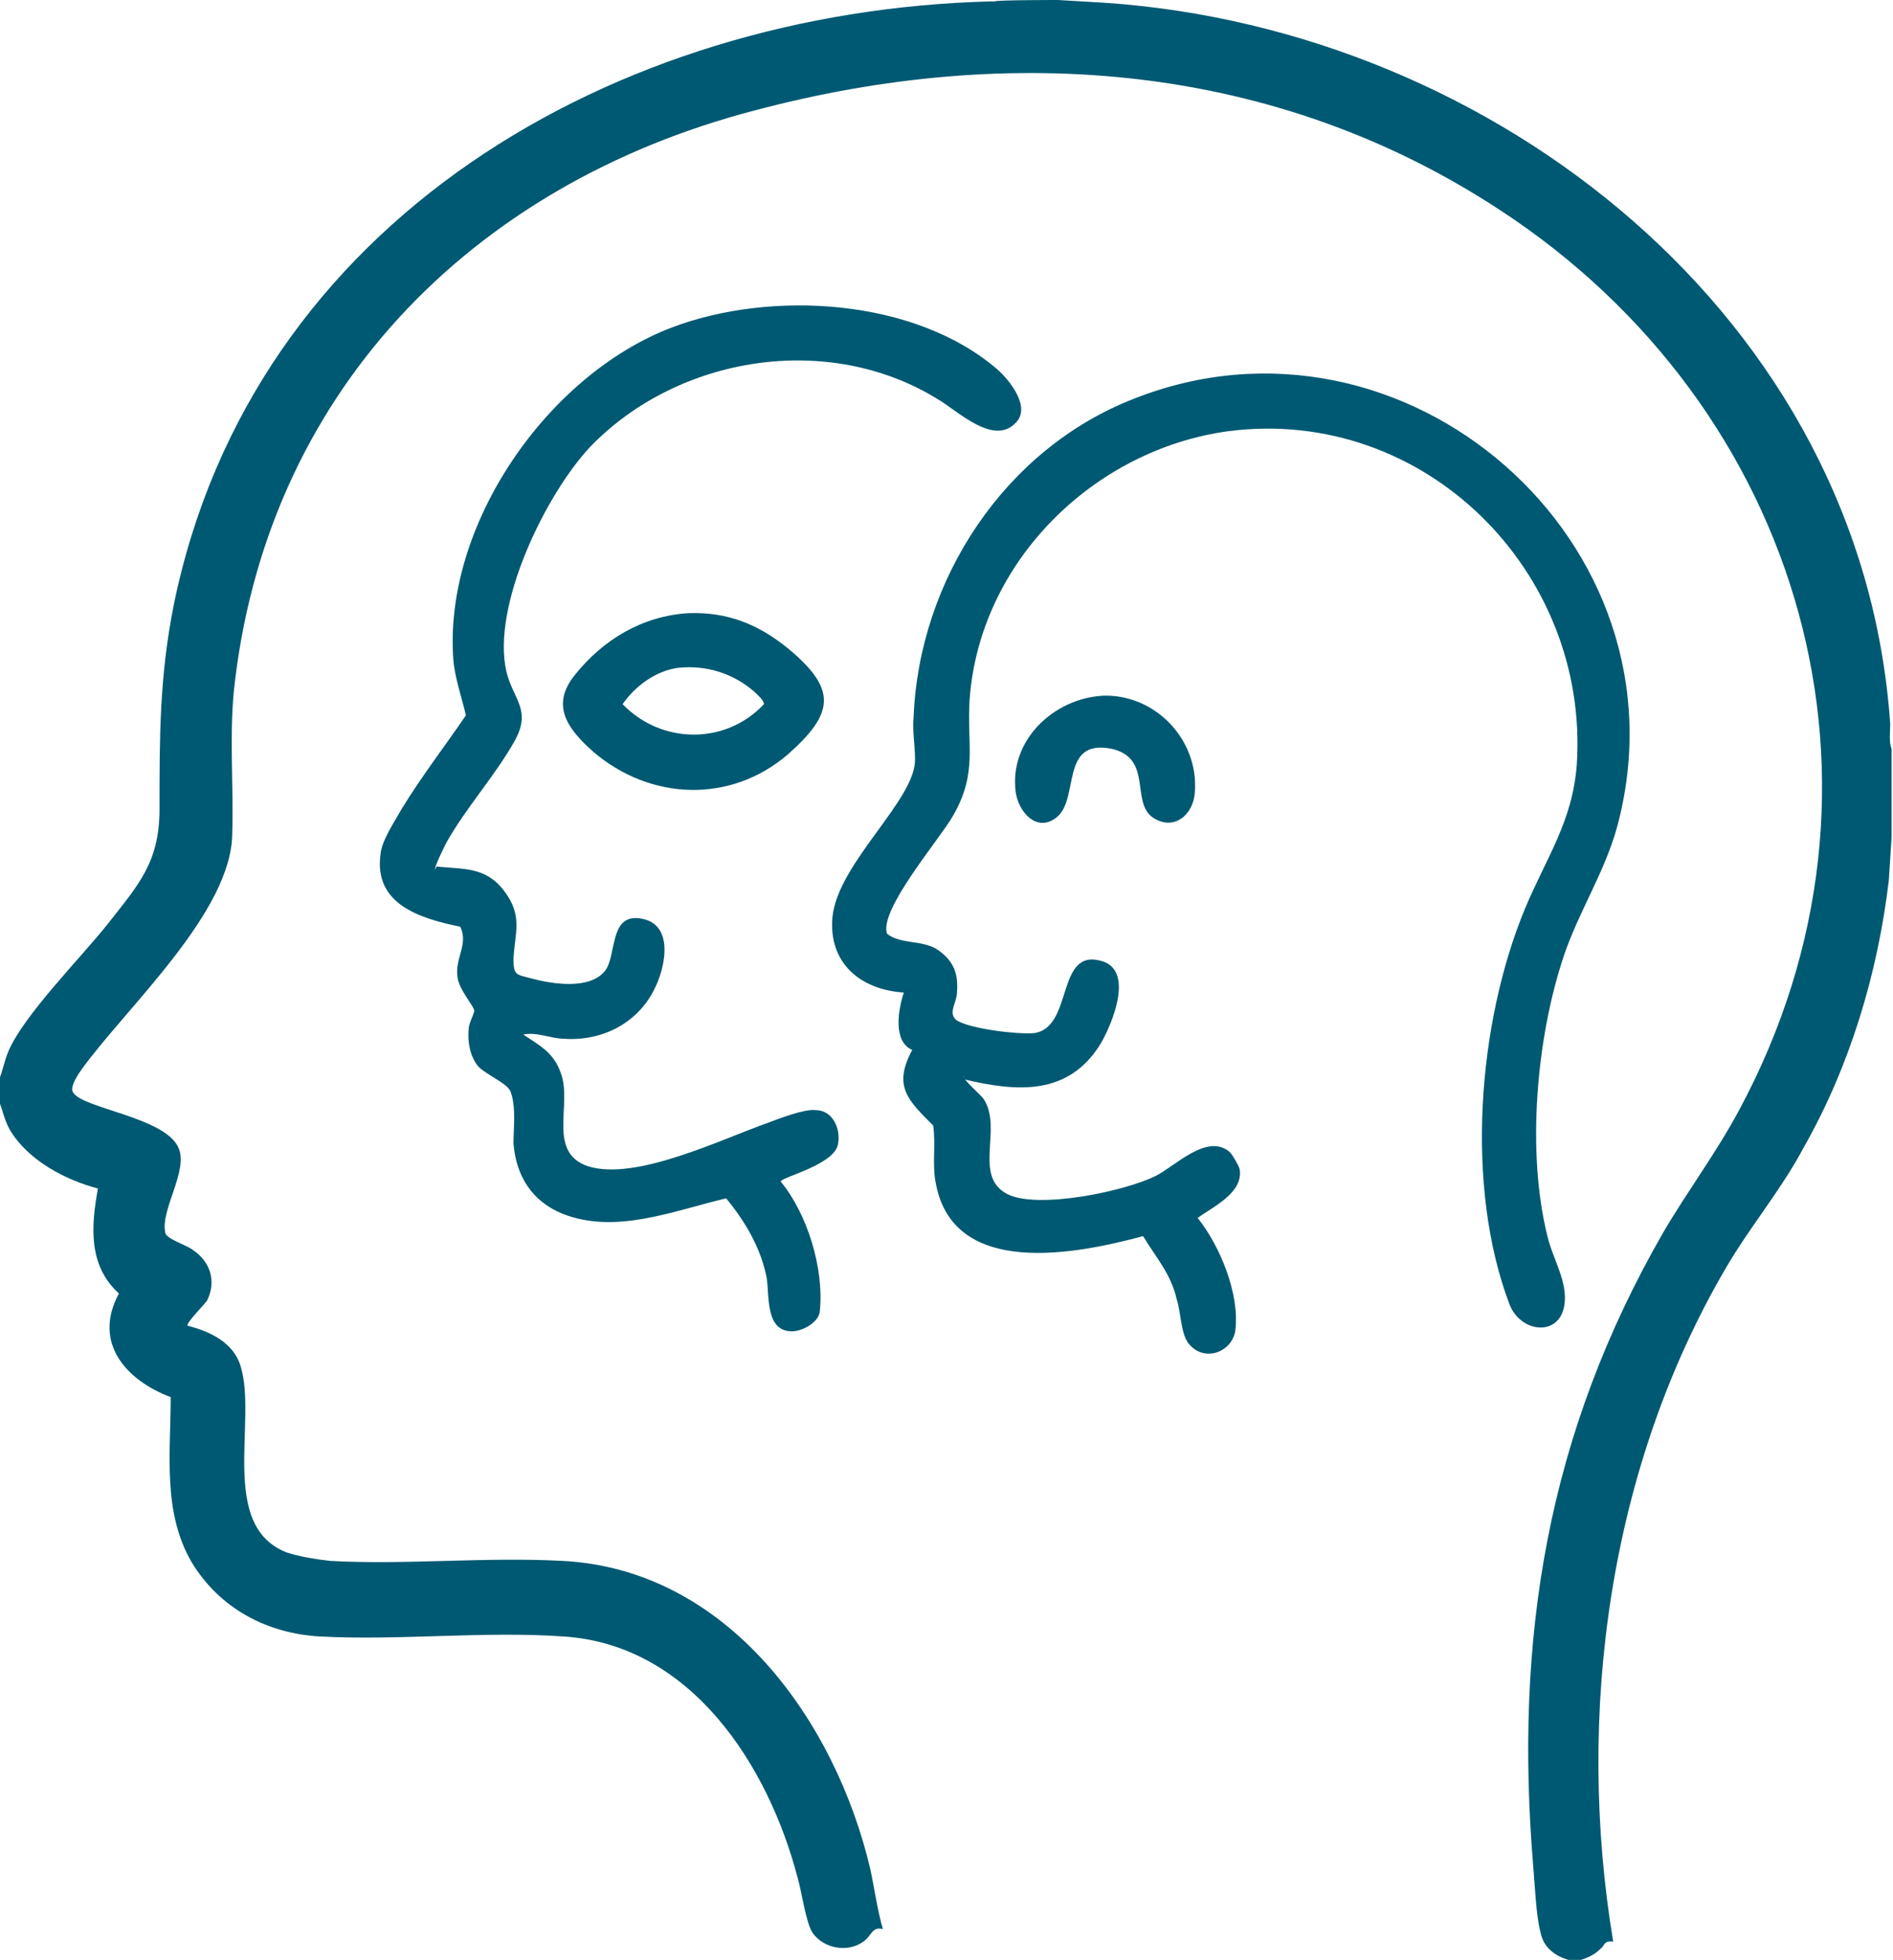 <?xml version="1.0" encoding="UTF-8"?>
<svg id="uuid-3450dda5-e0fb-4dc8-99e2-84dedeff1987" xmlns="http://www.w3.org/2000/svg" version="1.1" viewBox="0 0 135.3 140">
  <!-- Generator: Adobe Illustrator 29.4.0, SVG Export Plug-In . SVG Version: 2.1.0 Build 152)  -->
  <defs>
    <style>
      .st0 {
        fill: #005972;
      }
    </style>
  </defs>
  <g id="uuid-827401b1-4e96-46f2-95ad-3739e5a901df">
    <g>
      <path class="st0" d="M75.6,0l3.4.2c27.8,1.9,54.1,22.5,56.1,51.5,0,.6-.1,1.3.1,1.8v6.3l-.2,3.1c-.8,6.7-2.8,13.3-6.1,19.1-1.6,3-3.8,5.6-5.5,8.5-8.4,14.3-10.8,31.9-8.1,48.2-.7-.1-.6.3-.9.5-.4.4-.8.6-1.4.8h-.9c-1-.3-1.8-.9-2-2-.3-1.1-.4-3.3-.5-4.5-1.4-16.5,1-31.1,9.3-45.5,1.7-2.9,3.8-5.7,5.4-8.7,12.5-23.2,4.5-50.2-17.1-64.3-16-10.5-34.9-12-53.3-7.1-20.3,5.3-35,20.3-37.2,41.6-.3,3.4,0,6.6-.1,10,0,5.6-7.5,12.4-10.7,16.8-.3.4-.9,1.3-.7,1.7.6,1.2,6.8,1.8,7.6,4.1.6,1.6-1.3,4.3-1,5.9,0,.5,1.5.9,2,1.3,1.2.8,1.7,2.2,1,3.6-.2.3-1.5,1.6-1.4,1.8,1.6.4,3.3,1.2,3.8,2.9,1.2,3.9-1.6,11.4,3.3,13.3.9.3,2.2.5,3.1.6,5.4.3,11.1-.3,16.6,0,11.8.6,19.5,11.4,22,22,.3,1.4.5,2.9.9,4.3-.8-.2-.8.5-1.4.9-1.1.8-2.8.5-3.6-.6-.5-.7-.8-3-1.1-4-2.1-8-7.6-16.6-16.7-17.2-5.7-.4-11.7.3-17.4,0-3.8-.2-7.2-2-9.2-5.3-2.1-3.6-1.5-7.8-1.5-11.8-3.2-1.2-5.6-3.9-3.7-7.4-2.2-2-2-4.8-1.5-7.5-2.3-.6-5-2-6.3-4.2-.4-.7-.5-1.4-.8-2.1v-1.4c.3-.7.4-1.4.7-2.1,1.1-2.6,5.2-6.7,7.1-9.1,2.2-2.8,3.7-4.4,3.7-8.2,0-5.2,0-9.4,1-14.5C18,15.7,44,.8,70.8.1h.3c0-.1,4.5-.1,4.5-.1h0Z"/>
      <path class="st0" d="M68.9,76.9c-.2.1,1.3,1.4,1.4,1.6,1.4,2.1-.8,5.5,1.7,6.8,2.2,1.1,8.4-.2,10.6-1.3,1.4-.7,3.7-3.1,5.3-1.7.2.2.6.9.7,1.2.3,1.7-1.9,2.7-3,3.5,1.6,2,3,5.4,2.7,8-.2,1.6-2.3,2.4-3.4.9-.5-.7-.5-2.2-.8-3.1-.4-1.8-1.5-3-2.4-4.5-4.8,1.3-13.5,3-14.8-3.7-.3-1.4,0-2.8-.2-4.2-1.8-1.8-2.9-2.8-1.5-5.4-1.4-.6-1-2.9-.6-4.1-3.1-.2-5.4-2.1-5.1-5.4.4-3.9,6-8.4,5.9-11.3,0-1-.2-2-.1-3,.4-9.8,6.5-19.1,15.7-22.7,19.4-7.7,40,10.3,34.6,30.5-.9,3.3-2.7,6-3.8,9.2-2,5.9-2.7,14.1-1.2,20.1.4,1.7,1.5,3.3,1.2,5-.4,2.2-3.1,1.9-3.9-.1-3.2-8.4-2.3-20.1,1.1-28.3,1.5-3.6,3.4-6.2,3.7-10.3.9-13.8-10.9-25.6-24.9-23.8-9.6,1.3-17.8,9.3-18.5,19.2-.2,3.3.6,5.2-1.2,8.3-.9,1.6-5.3,6.7-4.7,8.4,1,.8,2.6.4,3.7,1.2s1.4,1.7,1.3,3c0,.7-.7,1.5,0,2,1,.6,4.3,1,5.5.9,2.9-.4,1.5-6.3,5-5.1,2.1.8.6,4.4-.2,5.8-2.3,3.8-6,3.5-9.8,2.6h0Z"/>
      <path class="st0" d="M31.2,61.9c1.9.2,3.5,0,4.8,1.7,1.4,1.8.8,3,.7,4.9,0,1.2.2,1.1,1.3,1.4,1.5.4,4.1.8,5.2-.5.9-1,.3-4.1,2.5-3.8,2.5.3,1.9,3.4,1.1,5-1.2,2.5-3.8,3.8-6.5,3.6-.9,0-1.9-.5-2.9-.3,1.2.8,2.2,1.3,2.7,2.8.8,2.2-1,5.6,1.9,6.6,3.4,1.1,9.5-1.9,12.9-3.1.8-.3,2.6-1,3.4-.9,1.2,0,1.8,1.3,1.6,2.4-.2,1.5-4.1,2.4-4.1,2.7,1.9,2.3,3.1,6.2,2.8,9.2,0,.8-1.2,1.5-2,1.5-1.9,0-1.6-2.5-1.8-3.8-.4-2.1-1.5-4-2.9-5.7-3.8.9-7.9,2.6-11.7,1.1-2.2-.9-3.3-2.7-3.5-5,0-1.1.2-2.6-.2-3.7-.2-.6-1.7-1.2-2.3-1.8-.6-.7-.8-1.8-.7-2.7,0-.4.4-1.1.4-1.3,0-.3-1.1-1.5-1.2-2.4-.2-1.4.8-2.3.2-3.6-2.9-.6-6.2-1.6-5.7-5.2.1-1,1-2.3,1.5-3.2,1.4-2.3,3.1-4.5,4.6-6.7-.3-1.3-.8-2.7-.9-4-.7-9.6,6.7-20.3,15.6-23.7,7.1-2.7,17.4-2.1,23.3,3,.9.8,2.4,2.7,1.3,3.8-1.6,1.7-4.2-.9-5.6-1.7-7.8-4.8-18.5-3.1-24.8,3.4-3.2,3.4-7.1,11.4-6,16.1.5,2,1.8,2.7.6,4.9-1.4,2.5-3.5,4.8-4.9,7.3-.1.2-.9,1.8-.8,1.9h0Z"/>
      <path class="st0" d="M49.2,43.8c2.8-.1,5,.8,7.1,2.5,3.5,2.9,3.4,4.6,0,7.6-4.1,3.5-9.8,3.3-13.9-.2-1.8-1.6-3.1-3.3-1.3-5.5,2-2.5,4.8-4.2,8.1-4.4h0ZM48.5,47.7c-1.6.2-3.1,1.3-4,2.6,2.8,2.9,7.4,2.9,10.1,0,0-.3-.5-.7-.7-.9-1.5-1.3-3.4-1.9-5.4-1.7Z"/>
      <path class="st0" d="M78.7,49.7c3.8-.2,7,3.1,6.7,6.9-.1,1.6-1.5,2.8-3,1.8-1.6-1.1,0-4.2-2.9-4.9-3.8-.8-2.3,3.6-4,4.9-1.4,1.1-2.7-.4-2.9-1.8-.5-3.7,2.7-6.7,6.2-6.9h0Z"/>
    </g>
  </g>
</svg>